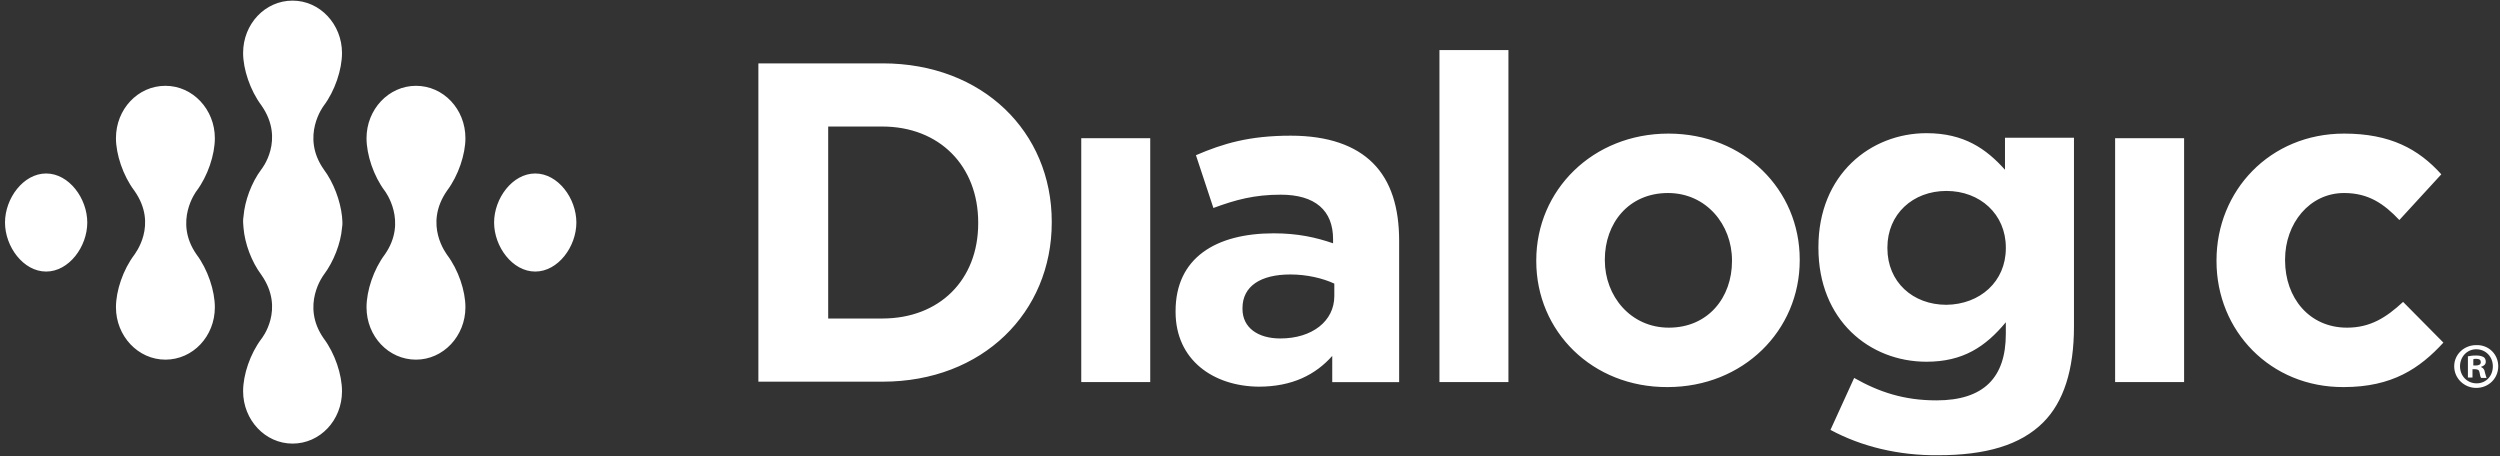 <?xml version="1.0" encoding="UTF-8" standalone="no"?> <svg xmlns="http://www.w3.org/2000/svg" xmlns:xlink="http://www.w3.org/1999/xlink" xmlns:serif="http://www.serif.com/" width="100%" height="100%" viewBox="0 0 400 73" version="1.1" xml:space="preserve" style="fill-rule:evenodd;clip-rule:evenodd;stroke-linejoin:round;stroke-miterlimit:2;"><rect x="0" y="0" width="400" height="73" fill="#333333" stroke="none"/><rect id="Artboard1" x="0" y="0" width="400" height="72.838" style="fill:none;"></rect><g><path d="M292.875,68.781l3.79,-8.311c3.989,2.26 7.978,3.59 13.164,3.59c7.58,0 11.103,-3.657 11.103,-10.638l0,-1.861c-3.257,3.922 -6.848,6.316 -12.698,6.316c-9.109,-0 -17.287,-6.649 -17.287,-18.218l0,-0.133c0,-11.635 8.377,-18.217 17.287,-18.217c6.05,0 9.574,2.527 12.565,5.851l0,-5.119l11.037,-0l0,30.184c0,6.981 -1.662,12.101 -4.92,15.359c-3.657,3.657 -9.241,5.252 -16.821,5.252c-6.316,0.067 -12.3,-1.396 -17.22,-4.055Zm-253.912,-32.313c0,-0.266 -0.066,-0.598 -0.066,-0.931c-0,-0.332 -0,-0.598 0.066,-0.931c0.2,-2.46 1.263,-5.385 2.859,-7.512c0,-0 3.856,-4.721 0,-10.239c-1.795,-2.394 -2.925,-5.785 -2.925,-8.378c-0,-4.654 3.524,-8.377 7.912,-8.377c4.388,0 7.912,3.79 7.912,8.377c-0,2.66 -1.131,6.051 -2.926,8.444c0,0 -3.723,4.854 0,10.173c1.596,2.127 2.66,5.052 2.926,7.512c-0,0.266 0.066,0.599 0.066,0.931c0,0.333 0,0.599 -0.066,0.931c-0.2,2.46 -1.33,5.386 -2.926,7.513c0,0 -3.723,4.854 0,10.173c1.795,2.393 2.926,5.784 2.926,8.443c-0,4.654 -3.524,8.378 -7.912,8.378c-4.388,-0 -7.912,-3.79 -7.912,-8.378c-0,-2.659 1.13,-5.983 2.925,-8.377c0,0 3.856,-4.721 0,-10.239c-1.596,-2.127 -2.659,-5.053 -2.859,-7.513Zm360.756,22.14c-0,1.928 -1.529,3.457 -3.524,3.457c-1.928,0 -3.524,-1.529 -3.524,-3.457c0,-1.928 1.596,-3.391 3.524,-3.391c1.995,-0.066 3.524,1.463 3.524,3.391Zm-153.916,-16.821l-0,-0.133c-0,-11.236 9.042,-20.278 21.142,-20.278c12.101,-0 21.01,8.975 21.01,20.145l0,0.133c0,11.236 -9.042,20.278 -21.143,20.278c-12.034,0.067 -21.009,-8.909 -21.009,-20.145Zm108.838,0l0,-0.133c0,-11.103 8.51,-20.278 20.411,-20.278c7.38,-0 11.902,2.46 15.558,6.515l-6.715,7.314c-2.46,-2.593 -4.92,-4.322 -8.843,-4.322c-5.518,0 -9.441,4.854 -9.441,10.638l0,0.133c0,5.984 3.857,10.771 9.907,10.771c3.723,-0 6.25,-1.596 8.976,-4.122l6.449,6.515c-3.79,4.123 -8.178,7.114 -15.957,7.114c-11.702,0.067 -20.345,-8.975 -20.345,-20.145Zm-166.549,8.111l0,-0.133c0,-8.51 6.45,-12.433 15.691,-12.433c3.923,0 6.782,0.665 9.508,1.596l-0,-0.665c-0,-4.587 -2.859,-7.114 -8.377,-7.114c-4.189,0 -7.181,0.798 -10.771,2.128l-2.793,-8.444c4.322,-1.862 8.511,-3.125 15.159,-3.125c6.05,0 10.372,1.596 13.165,4.388c2.925,2.926 4.188,7.181 4.188,12.433l0,22.606l-10.704,-0l-0,-4.189c-2.66,2.992 -6.383,4.92 -11.768,4.92c-7.247,-0.067 -13.298,-4.255 -13.298,-11.968Zm205.51,8.71c0,1.529 1.13,2.726 2.66,2.726c1.529,0 2.593,-1.197 2.593,-2.726c-0,-1.529 -1.131,-2.726 -2.66,-2.726c-1.463,0 -2.593,1.197 -2.593,2.726Zm-209.565,-36.501l-11.037,0l0,39.028l11.037,-0l-0,-39.028Zm165.418,0l-11.037,0l0,39.028l11.037,-0l0,-39.028Zm-108.107,-14.095l-11.037,-0l0,53.123l11.037,-0l0,-53.123Zm-120.008,2.127l19.879,0c16.024,0 27.06,10.971 27.06,25.332l0,0.133c0,14.361 -11.036,25.464 -27.06,25.464l-19.879,0l0,-50.929Zm274.886,46.741c0.642,0.004 0.904,0.135 1.166,0.265c0.199,0.133 0.332,0.399 0.332,0.732c0,0.399 -0.266,0.665 -0.731,0.798l0,0.066c0.332,0.133 0.532,0.399 0.598,0.864c0.133,0.532 0.2,0.732 0.266,0.865l-0.864,-0c-0.133,-0.133 -0.199,-0.466 -0.266,-0.865c-0.066,-0.399 -0.266,-0.531 -0.731,-0.531l-0.399,-0l-0,1.329l-0.732,0l0,-3.391c0.333,-0.066 0.732,-0.133 1.33,-0.133l0.031,0.001Zm-0.496,1.595l0.399,0c0.465,0 0.798,-0.133 0.798,-0.532c-0,-0.332 -0.2,-0.532 -0.732,-0.532c-0.199,0 -0.332,0 -0.465,0.067l-0,0.997Zm-374.253,-27.991c-1.795,-2.393 -2.925,-5.784 -2.925,-8.377c-0,-4.654 3.524,-8.377 7.912,-8.377c4.388,-0 7.912,3.789 7.912,8.377c-0,2.659 -1.131,6.05 -2.926,8.444c0,-0 -3.723,4.853 0,10.172c1.795,2.394 2.926,5.785 2.926,8.444c-0,4.654 -3.524,8.377 -7.912,8.377c-4.388,0 -7.912,-3.789 -7.912,-8.377c-0,-2.659 1.13,-5.984 2.925,-8.377c0,-0.067 3.923,-4.787 0,-10.306Zm50.065,0c1.795,-2.393 2.925,-5.784 2.925,-8.377c0,-4.654 -3.524,-8.377 -7.912,-8.377c-4.388,-0 -7.912,3.789 -7.912,8.377c0,2.659 1.131,6.05 2.926,8.444c-0,-0 3.723,4.853 -0,10.172c-1.795,2.394 -2.926,5.785 -2.926,8.444c0,4.654 3.524,8.377 7.912,8.377c4.388,0 7.912,-3.789 7.912,-8.377c0,-2.659 -1.13,-5.984 -2.925,-8.377c-0,-0.067 -3.857,-4.787 -0,-10.306Zm141.948,16.888l0,-1.995c-1.861,-0.864 -4.388,-1.462 -7.047,-1.462c-4.721,-0 -7.646,1.861 -7.646,5.385l-0,0.133c-0,2.992 2.46,4.721 6.05,4.721c5.12,-0 8.643,-2.793 8.643,-6.782Zm63.628,-5.585l-0,-0.133c-0,-5.718 -4.122,-10.771 -10.239,-10.771c-6.316,0 -10.106,4.854 -10.106,10.638l-0,0.133c-0,5.718 4.122,10.771 10.239,10.771c6.316,-0 10.106,-4.854 10.106,-10.638Zm-135.965,9.175c9.175,0 15.358,-6.183 15.358,-15.225l0,-0.133c0,-9.042 -6.183,-15.359 -15.358,-15.359l-8.643,0l-0,30.717l8.643,0Zm179.779,-11.236l0,-0.133c0,-5.319 -4.122,-9.042 -9.507,-9.042c-5.386,-0 -9.441,3.723 -9.441,9.042l-0,0.133c-0,5.385 4.055,9.042 9.441,9.042c5.385,-0.066 9.507,-3.723 9.507,-9.042Zm-228.713,-4.122c-0,3.856 -2.925,7.845 -6.582,7.845c-3.657,0 -6.582,-3.989 -6.582,-7.845c-0,-3.856 2.925,-7.846 6.582,-7.846c3.657,0 6.582,3.99 6.582,7.846Zm-91.419,-0c-0,3.856 2.925,7.845 6.582,7.845c3.657,0 6.582,-3.989 6.582,-7.845c0,-3.856 -2.925,-7.846 -6.582,-7.846c-3.657,0 -6.582,3.99 -6.582,7.846Z" style="fill:#fff;fill-rule:nonzero;"></path></g></svg> 
